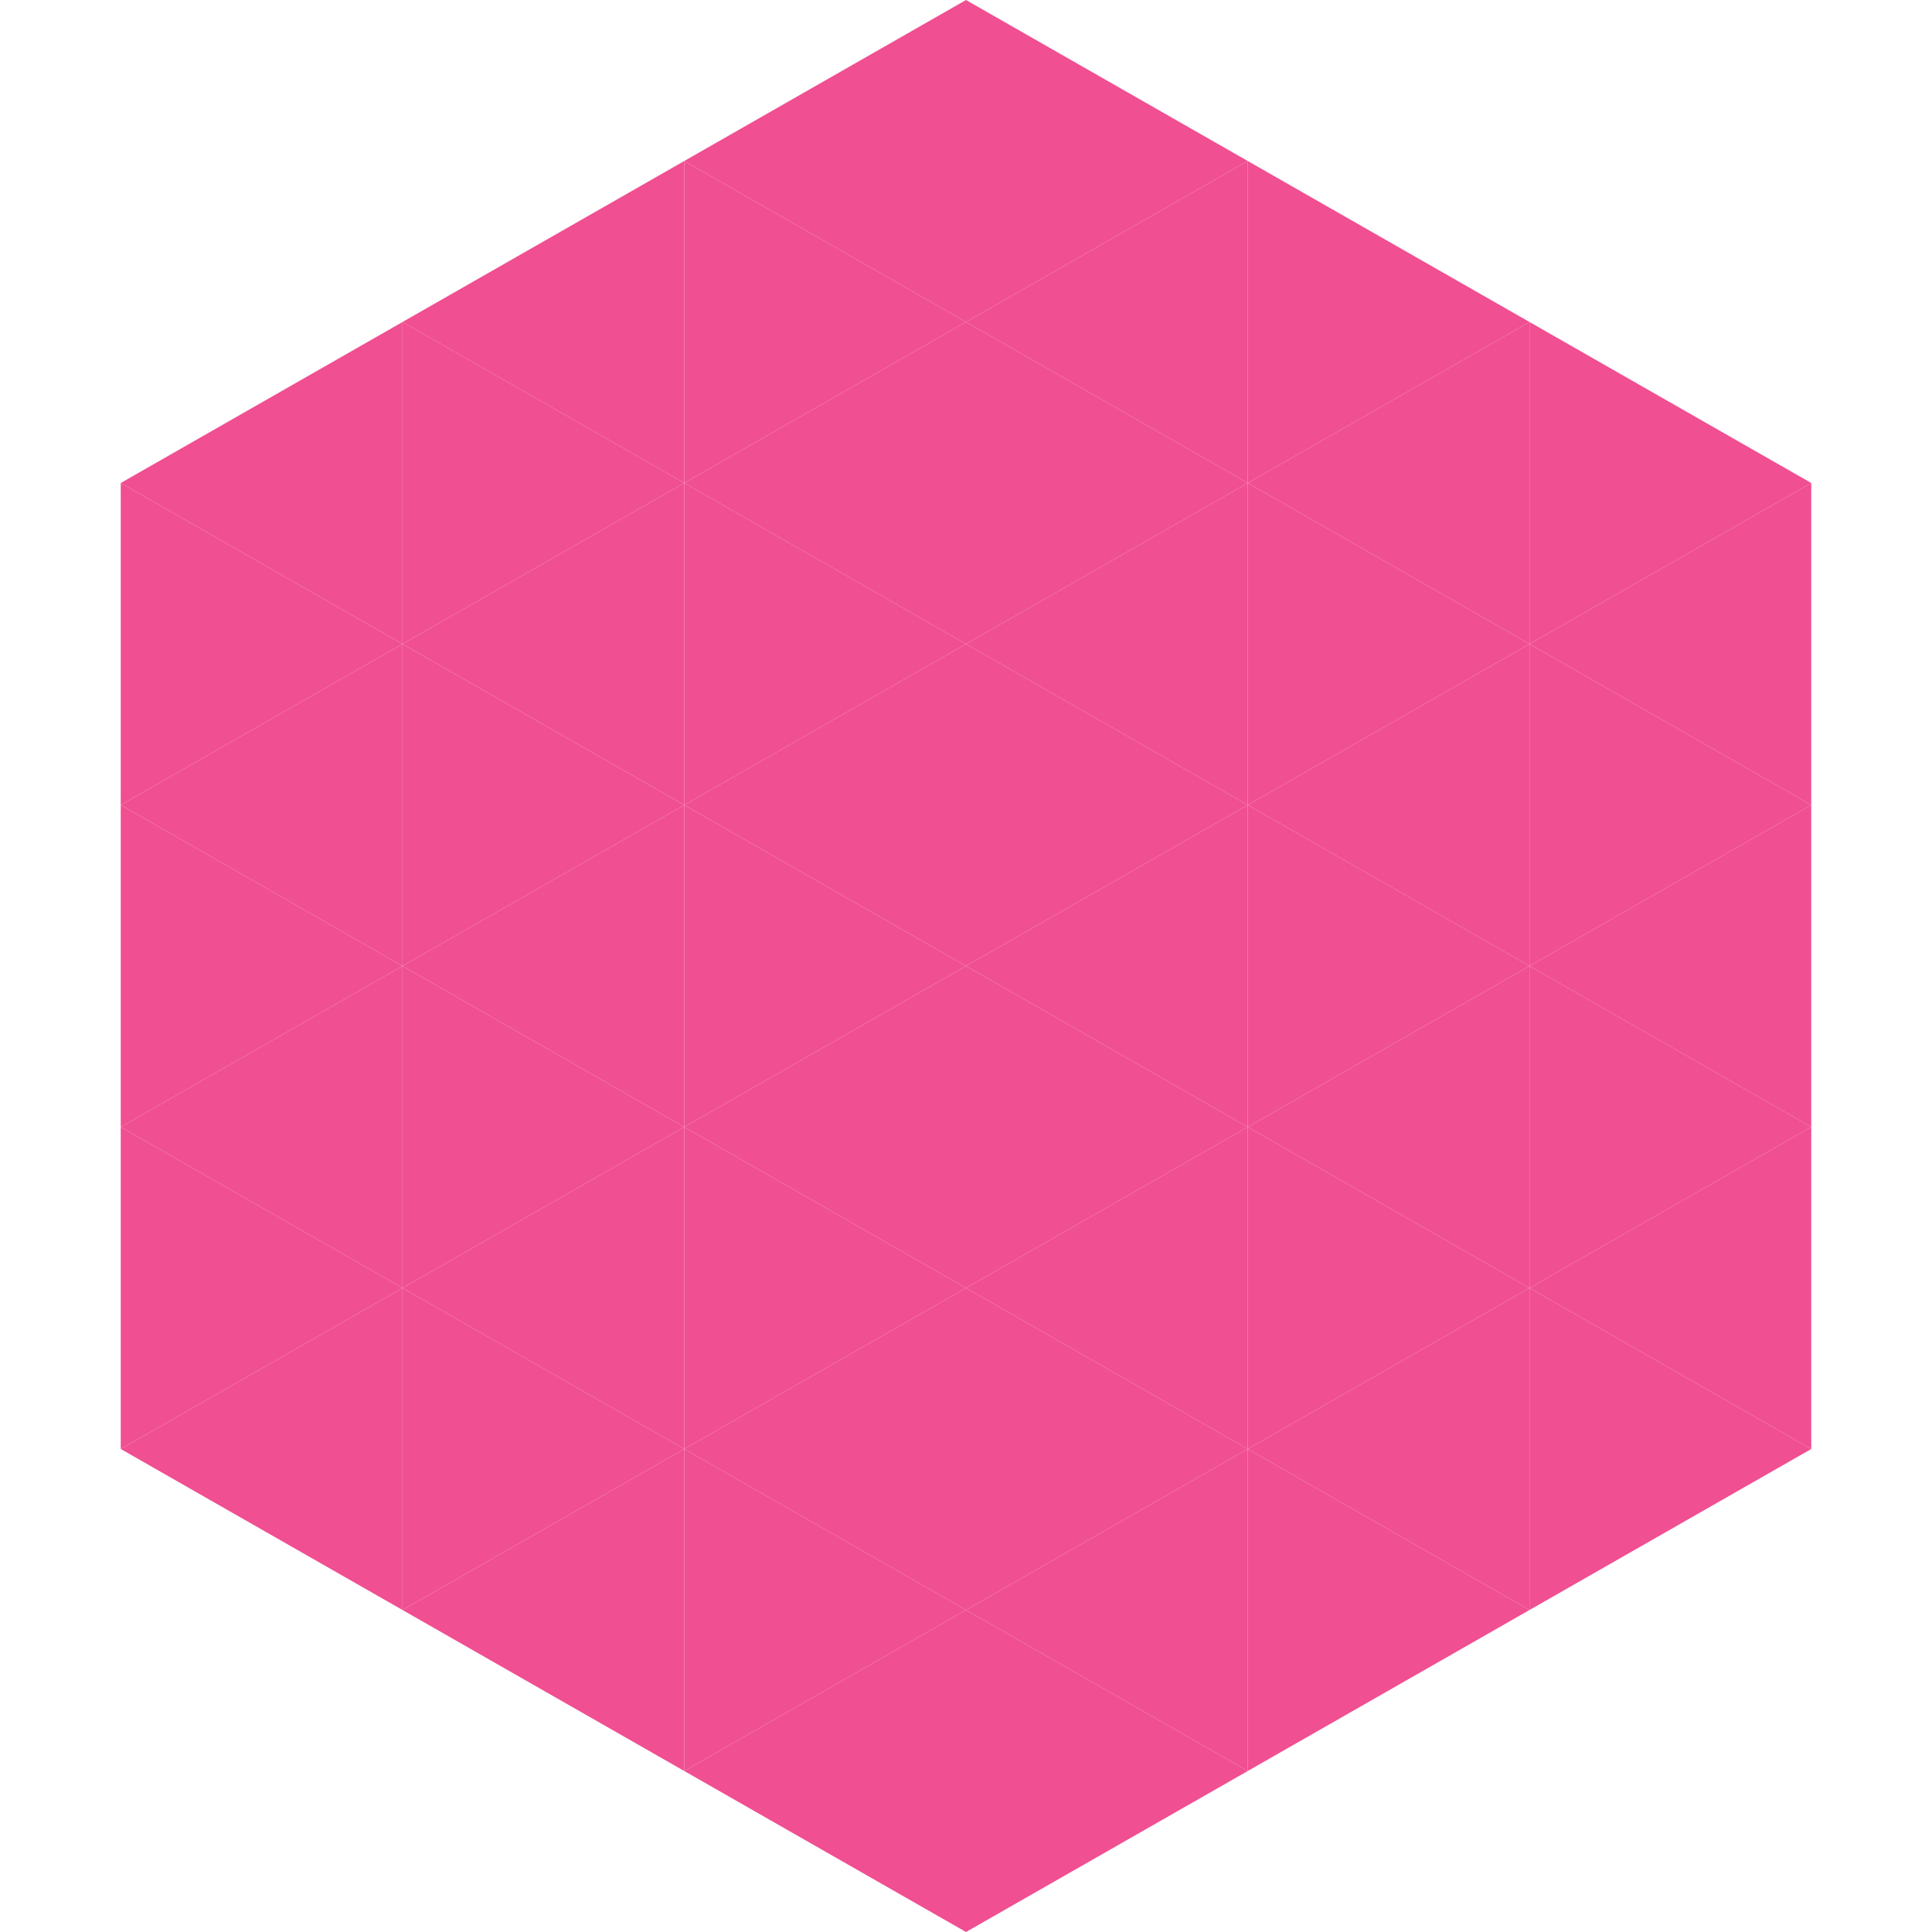 <?xml version="1.0"?>
<!-- Generated by SVGo -->
<svg width="240" height="240"
     xmlns="http://www.w3.org/2000/svg"
     xmlns:xlink="http://www.w3.org/1999/xlink">
<polygon points="50,40 15,60 50,80" style="fill:rgb(240,79,146)" />
<polygon points="190,40 225,60 190,80" style="fill:rgb(240,79,146)" />
<polygon points="15,60 50,80 15,100" style="fill:rgb(240,79,146)" />
<polygon points="225,60 190,80 225,100" style="fill:rgb(240,79,146)" />
<polygon points="50,80 15,100 50,120" style="fill:rgb(240,79,146)" />
<polygon points="190,80 225,100 190,120" style="fill:rgb(240,79,146)" />
<polygon points="15,100 50,120 15,140" style="fill:rgb(240,79,146)" />
<polygon points="225,100 190,120 225,140" style="fill:rgb(240,79,146)" />
<polygon points="50,120 15,140 50,160" style="fill:rgb(240,79,146)" />
<polygon points="190,120 225,140 190,160" style="fill:rgb(240,79,146)" />
<polygon points="15,140 50,160 15,180" style="fill:rgb(240,79,146)" />
<polygon points="225,140 190,160 225,180" style="fill:rgb(240,79,146)" />
<polygon points="50,160 15,180 50,200" style="fill:rgb(240,79,146)" />
<polygon points="190,160 225,180 190,200" style="fill:rgb(240,79,146)" />
<polygon points="15,180 50,200 15,220" style="fill:rgb(255,255,255); fill-opacity:0" />
<polygon points="225,180 190,200 225,220" style="fill:rgb(255,255,255); fill-opacity:0" />
<polygon points="50,0 85,20 50,40" style="fill:rgb(255,255,255); fill-opacity:0" />
<polygon points="190,0 155,20 190,40" style="fill:rgb(255,255,255); fill-opacity:0" />
<polygon points="85,20 50,40 85,60" style="fill:rgb(240,79,146)" />
<polygon points="155,20 190,40 155,60" style="fill:rgb(240,79,146)" />
<polygon points="50,40 85,60 50,80" style="fill:rgb(240,79,146)" />
<polygon points="190,40 155,60 190,80" style="fill:rgb(240,79,146)" />
<polygon points="85,60 50,80 85,100" style="fill:rgb(240,79,146)" />
<polygon points="155,60 190,80 155,100" style="fill:rgb(240,79,146)" />
<polygon points="50,80 85,100 50,120" style="fill:rgb(240,79,146)" />
<polygon points="190,80 155,100 190,120" style="fill:rgb(240,79,146)" />
<polygon points="85,100 50,120 85,140" style="fill:rgb(240,79,146)" />
<polygon points="155,100 190,120 155,140" style="fill:rgb(240,79,146)" />
<polygon points="50,120 85,140 50,160" style="fill:rgb(240,79,146)" />
<polygon points="190,120 155,140 190,160" style="fill:rgb(240,79,146)" />
<polygon points="85,140 50,160 85,180" style="fill:rgb(240,79,146)" />
<polygon points="155,140 190,160 155,180" style="fill:rgb(240,79,146)" />
<polygon points="50,160 85,180 50,200" style="fill:rgb(240,79,146)" />
<polygon points="190,160 155,180 190,200" style="fill:rgb(240,79,146)" />
<polygon points="85,180 50,200 85,220" style="fill:rgb(240,79,146)" />
<polygon points="155,180 190,200 155,220" style="fill:rgb(240,79,146)" />
<polygon points="120,0 85,20 120,40" style="fill:rgb(240,79,146)" />
<polygon points="120,0 155,20 120,40" style="fill:rgb(240,79,146)" />
<polygon points="85,20 120,40 85,60" style="fill:rgb(240,79,146)" />
<polygon points="155,20 120,40 155,60" style="fill:rgb(240,79,146)" />
<polygon points="120,40 85,60 120,80" style="fill:rgb(240,79,146)" />
<polygon points="120,40 155,60 120,80" style="fill:rgb(240,79,146)" />
<polygon points="85,60 120,80 85,100" style="fill:rgb(240,79,146)" />
<polygon points="155,60 120,80 155,100" style="fill:rgb(240,79,146)" />
<polygon points="120,80 85,100 120,120" style="fill:rgb(240,79,146)" />
<polygon points="120,80 155,100 120,120" style="fill:rgb(240,79,146)" />
<polygon points="85,100 120,120 85,140" style="fill:rgb(240,79,146)" />
<polygon points="155,100 120,120 155,140" style="fill:rgb(240,79,146)" />
<polygon points="120,120 85,140 120,160" style="fill:rgb(240,79,146)" />
<polygon points="120,120 155,140 120,160" style="fill:rgb(240,79,146)" />
<polygon points="85,140 120,160 85,180" style="fill:rgb(240,79,146)" />
<polygon points="155,140 120,160 155,180" style="fill:rgb(240,79,146)" />
<polygon points="120,160 85,180 120,200" style="fill:rgb(240,79,146)" />
<polygon points="120,160 155,180 120,200" style="fill:rgb(240,79,146)" />
<polygon points="85,180 120,200 85,220" style="fill:rgb(240,79,146)" />
<polygon points="155,180 120,200 155,220" style="fill:rgb(240,79,146)" />
<polygon points="120,200 85,220 120,240" style="fill:rgb(240,79,146)" />
<polygon points="120,200 155,220 120,240" style="fill:rgb(240,79,146)" />
<polygon points="85,220 120,240 85,260" style="fill:rgb(255,255,255); fill-opacity:0" />
<polygon points="155,220 120,240 155,260" style="fill:rgb(255,255,255); fill-opacity:0" />
</svg>
